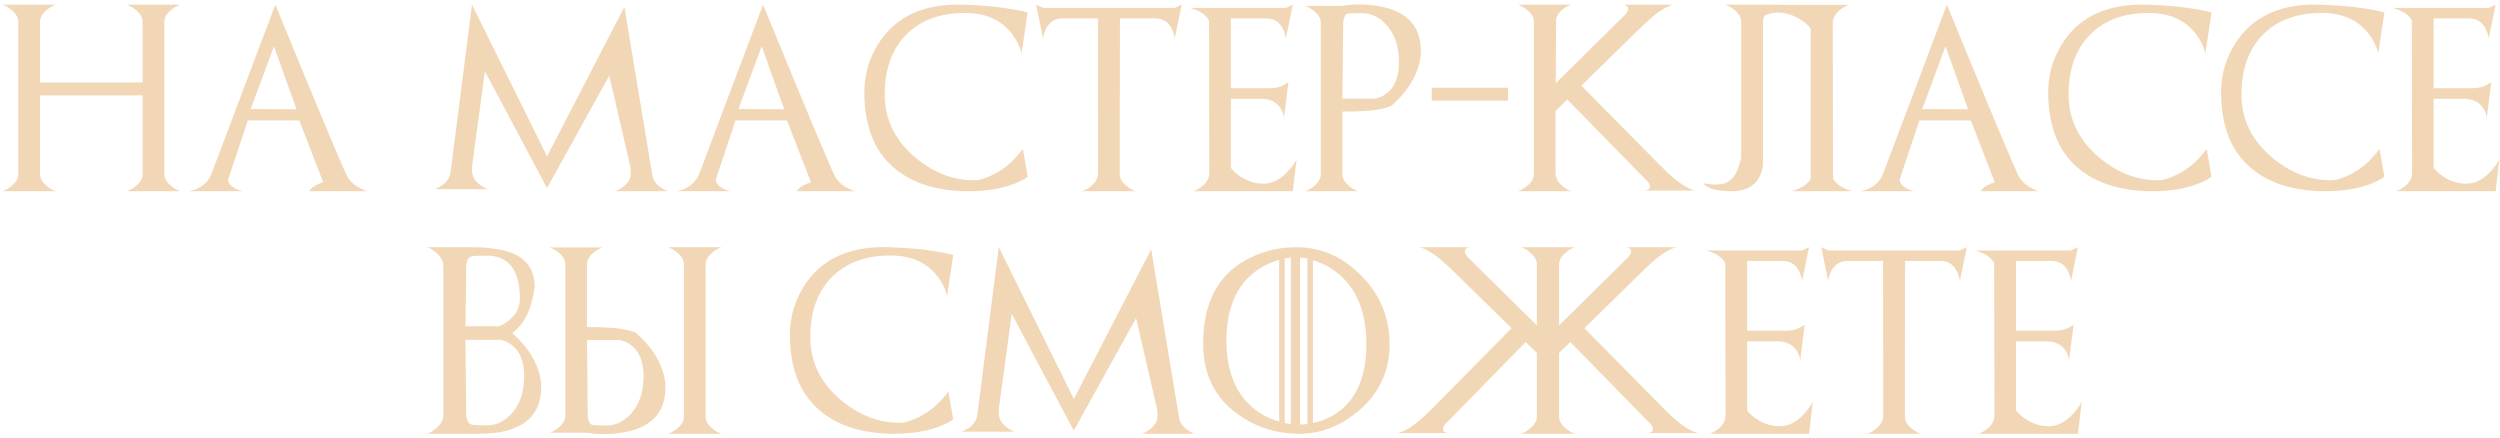 <?xml version="1.0" encoding="UTF-8"?> <svg xmlns="http://www.w3.org/2000/svg" width="536" height="94" viewBox="0 0 536 94" fill="none"> <path d="M35.243 4.691V37.309C35.243 37.855 35.399 38.363 35.712 38.832C36.024 39.288 36.46 39.717 37.02 40.121C37.567 40.525 38.108 40.818 38.641 41H27.177C27.697 40.831 28.244 40.538 28.817 40.121C29.364 39.717 29.794 39.288 30.106 38.832C30.419 38.363 30.575 37.855 30.575 37.309V20.453H8.583V37.309C8.583 37.855 8.739 38.363 9.052 38.832C9.364 39.288 9.794 39.717 10.341 40.121C10.9 40.538 11.447 40.831 11.981 41H0.516C1.05 40.818 1.591 40.525 2.138 40.121C2.697 39.717 3.134 39.288 3.446 38.832C3.759 38.363 3.915 37.855 3.915 37.309V4.691C3.915 4.145 3.759 3.643 3.446 3.188C3.134 2.719 2.697 2.283 2.138 1.879C1.591 1.475 1.05 1.182 0.516 1H11.981C11.447 1.182 10.9 1.475 10.341 1.879C9.794 2.283 9.364 2.719 9.052 3.188C8.739 3.643 8.583 4.145 8.583 4.691V17.68H30.575V4.691C30.575 4.145 30.419 3.643 30.106 3.188C29.794 2.719 29.364 2.283 28.817 1.879C28.244 1.475 27.697 1.182 27.177 1H38.641C38.108 1.182 37.567 1.475 37.02 1.879C36.46 2.283 36.024 2.719 35.712 3.188C35.399 3.643 35.243 4.145 35.243 4.691ZM53.757 23.383L63.562 23.422L58.737 9.906L53.757 23.383ZM78.874 41H66.237C66.823 40.141 67.846 39.503 69.304 39.086L64.167 25.824H53.132L48.913 38.461C48.913 39.229 49.428 39.887 50.456 40.434C50.99 40.694 51.498 40.883 51.98 41H40.281C41.96 40.779 43.301 40.102 44.304 38.969C44.564 38.682 44.773 38.402 44.929 38.129C45.085 37.855 45.215 37.589 45.319 37.328L59.031 1C63.679 12.315 67.279 21.026 69.831 27.133C72.396 33.24 73.907 36.736 74.362 37.621C74.922 38.728 75.847 39.626 77.136 40.316C77.462 40.486 77.767 40.629 78.054 40.746C78.34 40.85 78.614 40.935 78.874 41ZM117.348 40.199L117.309 40.238V40.219H117.289L117.152 40.082L103.969 15.297L101.215 35.609V36.879C101.319 37.96 101.905 38.891 102.973 39.672C103.52 40.075 104.06 40.368 104.594 40.551H93.246C93.507 40.46 93.767 40.342 94.027 40.199C94.301 40.043 94.574 39.867 94.848 39.672C95.394 39.268 95.805 38.839 96.078 38.383C96.365 37.927 96.54 37.426 96.606 36.879L101.195 1L117.289 33.52L133.871 1.469L139.828 37.348C139.906 38.402 140.492 39.333 141.586 40.141C142.159 40.544 142.693 40.831 143.188 41H131.859C132.354 40.831 132.888 40.544 133.461 40.141C134.008 39.737 134.438 39.307 134.75 38.852C135.063 38.396 135.219 37.895 135.219 37.348V36.059L130.629 16.215L117.348 40.199ZM158.323 23.383L168.127 23.422L163.303 9.906L158.323 23.383ZM183.44 41H170.803C171.389 40.141 172.411 39.503 173.87 39.086L168.733 25.824H157.698L153.479 38.461C153.479 39.229 153.993 39.887 155.022 40.434C155.556 40.694 156.064 40.883 156.545 41H144.846C146.526 40.779 147.867 40.102 148.87 38.969C149.13 38.682 149.338 38.402 149.495 38.129C149.651 37.855 149.781 37.589 149.885 37.328L163.596 1C168.245 12.315 171.845 21.026 174.397 27.133C176.962 33.24 178.472 36.736 178.928 37.621C179.488 38.728 180.413 39.626 181.702 40.316C182.027 40.486 182.333 40.629 182.62 40.746C182.906 40.85 183.179 40.935 183.44 41ZM219.298 31.918L220.333 37.895C219.708 38.402 218.699 38.923 217.305 39.457C214.571 40.486 211.374 41 207.716 41C207.507 41 207.292 41 207.071 41C206.863 41 206.648 40.993 206.427 40.98C200.164 40.759 195.209 39.06 191.563 35.883C189.48 34.073 187.93 31.866 186.915 29.262C185.899 26.645 185.365 23.624 185.313 20.199C185.287 18.585 185.45 16.983 185.802 15.395C186.153 13.806 186.752 12.211 187.598 10.609C188.445 9.008 189.467 7.595 190.665 6.371C191.876 5.134 193.263 4.105 194.825 3.285C196.401 2.465 198.152 1.859 200.079 1.469C202.019 1.078 204.141 0.922 206.446 1C210.157 1.13 213.165 1.371 215.47 1.723C217.787 2.074 219.408 2.393 220.333 2.68L219.005 11.527C218.731 10.069 218.022 8.611 216.876 7.152C214.584 4.236 211.251 2.777 206.876 2.777C201.589 2.777 197.41 4.314 194.337 7.387C191.238 10.499 189.688 14.796 189.688 20.277C189.688 25.499 191.811 29.939 196.055 33.598C198.035 35.29 200.098 36.56 202.247 37.406C204.408 38.253 206.68 38.663 209.063 38.637C209.532 38.637 210.046 38.552 210.606 38.383C211.179 38.2 211.798 37.96 212.462 37.66C215.105 36.462 217.384 34.548 219.298 31.918ZM251.855 1.703L253.359 1L251.855 8.305C251.79 7.589 251.575 6.866 251.21 6.137C250.468 4.678 249.29 3.949 247.675 3.949H240.116V4.418L240.077 25.121V37.309C240.077 37.855 240.234 38.363 240.546 38.832C240.859 39.288 241.295 39.717 241.855 40.121C242.402 40.525 242.942 40.818 243.476 41H232.011C232.532 40.831 233.079 40.538 233.652 40.121C234.732 39.327 235.325 38.389 235.429 37.309V25.121L235.39 4.418L235.37 3.949H227.831C226.217 3.949 225.032 4.678 224.277 6.137C224.094 6.501 223.951 6.866 223.847 7.23C223.743 7.582 223.678 7.94 223.652 8.305L222.148 1L223.652 1.703H251.855ZM255.154 1.703H275.681L277.185 1L275.681 8.305C275.616 7.589 275.401 6.866 275.037 6.137C274.295 4.678 273.116 3.949 271.502 3.949H263.904V18.91H272.263C273.084 18.91 273.819 18.793 274.47 18.559C275.134 18.324 275.727 17.999 276.248 17.582L275.271 25.414C275.258 24.711 275.03 24.001 274.588 23.285C273.728 21.879 272.296 21.176 270.291 21.176H263.904V36.02C264.321 36.566 264.933 37.126 265.74 37.699C267.354 38.819 269.08 39.379 270.916 39.379C272.765 39.379 274.503 38.5 276.13 36.742C276.951 35.844 277.569 34.965 277.986 34.105L277.185 41H255.857C256.404 40.805 256.97 40.499 257.556 40.082C258.702 39.223 259.275 38.214 259.275 37.055C259.275 35.206 259.255 24.327 259.216 4.418C258.617 3.207 257.263 2.302 255.154 1.703ZM287.809 21.137H294.488C294.944 21.137 295.4 21.046 295.855 20.863C296.311 20.681 296.767 20.421 297.223 20.082C299.033 18.754 299.938 16.508 299.938 13.344C299.938 9.906 299.007 7.198 297.145 5.219C295.621 3.617 293.915 2.816 292.027 2.816C290.152 2.816 289.091 2.868 288.844 2.973C288.258 3.233 287.965 4.066 287.965 5.473C287.965 6.514 287.952 8.337 287.926 10.941C287.9 13.546 287.861 16.944 287.809 21.137ZM304.059 14.457C303.134 17.335 301.298 20.004 298.551 22.465C298.382 22.699 297.796 22.947 296.793 23.207C295.803 23.454 294.56 23.637 293.062 23.754C291.578 23.871 289.827 23.93 287.809 23.93V37.328C287.809 37.875 287.965 38.383 288.277 38.852C288.59 39.307 289.02 39.737 289.566 40.141C290.126 40.544 290.667 40.831 291.188 41H279.801C280.322 40.831 280.862 40.544 281.422 40.141C281.969 39.737 282.398 39.307 282.711 38.852C283.023 38.383 283.18 37.875 283.18 37.328V4.926C283.18 4.379 283.023 3.878 282.711 3.422C282.398 2.966 281.969 2.536 281.422 2.133C280.875 1.729 280.335 1.436 279.801 1.254H287.809C290.608 0.798 293.408 0.857 296.207 1.43C301.819 2.589 304.625 5.74 304.625 10.883C304.716 11.807 304.527 12.999 304.059 14.457ZM316.518 18.812H323.334V21.566H316.518H313.764H306.967V18.812H313.764H316.518ZM339.055 18.363L355.52 35.043C356.276 35.811 356.998 36.521 357.688 37.172C358.378 37.81 359.049 38.376 359.7 38.871C360.351 39.366 360.989 39.783 361.614 40.121C362.239 40.46 362.864 40.707 363.489 40.863H352.395C352.786 40.863 353.105 40.792 353.352 40.648C353.899 40.349 353.906 39.815 353.372 39.047L336.028 21.332L333.509 23.793V37.309C333.613 38.389 334.205 39.327 335.286 40.121C335.846 40.538 336.393 40.831 336.927 41H325.462C325.996 40.818 326.536 40.525 327.083 40.121C327.643 39.717 328.079 39.288 328.391 38.832C328.704 38.363 328.86 37.855 328.86 37.309V4.691C328.86 4.145 328.704 3.643 328.391 3.188C328.079 2.719 327.643 2.283 327.083 1.879C326.536 1.475 325.996 1.182 325.462 1H336.927C335.143 1.599 334.042 2.628 333.626 4.086L333.548 17.836L348.509 3.07C349.186 2.198 349.257 1.592 348.723 1.254C348.463 1.085 348.124 1 347.708 1H358.802C358.177 1.156 357.552 1.41 356.927 1.762C356.315 2.1 355.683 2.523 355.032 3.031C354.381 3.526 353.71 4.092 353.02 4.73C352.33 5.368 351.601 6.065 350.833 6.82L339.055 18.363ZM377.98 4.691V34.984C377.98 36.026 377.713 37.042 377.179 38.031C376.098 40.01 374.145 41 371.32 41C369.093 41 367.394 40.714 366.222 40.141C365.662 39.854 365.323 39.568 365.206 39.281C367.902 39.841 369.868 39.594 371.105 38.539C372.003 37.771 372.739 36.215 373.312 33.871V4.691C373.312 4.145 373.155 3.643 372.843 3.188C372.53 2.719 372.094 2.283 371.534 1.879C370.988 1.475 370.447 1.182 369.913 1H381.378C380.844 1.182 380.304 1.475 379.757 1.879C379.197 2.283 378.761 2.719 378.448 3.188C378.136 3.643 377.98 4.145 377.98 4.691ZM388.214 38.344C388.227 38.318 388.227 38.318 388.214 38.344C388.201 38.357 388.201 38.357 388.214 38.344C388.227 28.213 388.253 20.369 388.292 14.809C388.331 9.249 388.351 5.993 388.351 5.043L388.214 38.344ZM386.339 4.398C384.711 3.266 382.954 2.699 381.066 2.699C379.178 2.699 377.413 3.591 375.773 5.375C375.356 5.831 374.991 6.28 374.679 6.723C374.366 7.165 374.099 7.608 373.878 8.051L374.698 1.039H396.417C395.818 1.234 395.239 1.547 394.679 1.977C393.52 2.862 392.941 3.884 392.941 5.043C392.941 6.918 392.96 17.979 392.999 38.227C393.585 39.45 394.959 40.375 397.12 41H384.152C386.105 40.44 387.459 39.555 388.214 38.344V6.117C387.993 5.831 387.726 5.544 387.413 5.258C387.114 4.971 386.756 4.685 386.339 4.398ZM412.138 23.383L421.943 23.422L417.119 9.906L412.138 23.383ZM437.255 41H424.619C425.205 40.141 426.227 39.503 427.685 39.086L422.548 25.824H411.513L407.295 38.461C407.295 39.229 407.809 39.887 408.838 40.434C409.371 40.694 409.879 40.883 410.361 41H398.662C400.341 40.779 401.683 40.102 402.685 38.969C402.946 38.682 403.154 38.402 403.31 38.129C403.466 37.855 403.597 37.589 403.701 37.328L417.412 1C422.06 12.315 425.66 21.026 428.213 27.133C430.778 33.24 432.288 36.736 432.744 37.621C433.304 38.728 434.228 39.626 435.517 40.316C435.843 40.486 436.149 40.629 436.435 40.746C436.722 40.85 436.995 40.935 437.255 41ZM473.113 31.918L474.148 37.895C473.523 38.402 472.514 38.923 471.121 39.457C468.387 40.486 465.19 41 461.531 41C461.323 41 461.108 41 460.887 41C460.678 41 460.464 40.993 460.242 40.98C453.979 40.759 449.025 39.06 445.379 35.883C443.296 34.073 441.746 31.866 440.73 29.262C439.715 26.645 439.181 23.624 439.129 20.199C439.103 18.585 439.266 16.983 439.617 15.395C439.969 13.806 440.568 12.211 441.414 10.609C442.26 9.008 443.283 7.595 444.48 6.371C445.691 5.134 447.078 4.105 448.641 3.285C450.216 2.465 451.967 1.859 453.895 1.469C455.835 1.078 457.957 0.922 460.262 1C463.973 1.13 466.98 1.371 469.285 1.723C471.603 2.074 473.224 2.393 474.148 2.68L472.82 11.527C472.547 10.069 471.837 8.611 470.691 7.152C468.4 4.236 465.066 2.777 460.691 2.777C455.405 2.777 451.225 4.314 448.152 7.387C445.053 10.499 443.504 14.796 443.504 20.277C443.504 25.499 445.626 29.939 449.871 33.598C451.85 35.29 453.914 36.56 456.062 37.406C458.224 38.253 460.496 38.663 462.879 38.637C463.348 38.637 463.862 38.552 464.422 38.383C464.995 38.2 465.613 37.96 466.277 37.66C468.921 36.462 471.199 34.548 473.113 31.918ZM510.182 31.918L511.217 37.895C510.592 38.402 509.583 38.923 508.19 39.457C505.455 40.486 502.259 41 498.6 41C498.392 41 498.177 41 497.955 41C497.747 41 497.532 40.993 497.311 40.98C491.048 40.759 486.093 39.06 482.448 35.883C480.364 34.073 478.815 31.866 477.799 29.262C476.784 26.645 476.25 23.624 476.198 20.199C476.172 18.585 476.334 16.983 476.686 15.395C477.038 13.806 477.636 12.211 478.483 10.609C479.329 9.008 480.351 7.595 481.549 6.371C482.76 5.134 484.147 4.105 485.709 3.285C487.285 2.465 489.036 1.859 490.963 1.469C492.903 1.078 495.026 0.922 497.33 1C501.041 1.13 504.049 1.371 506.354 1.723C508.672 2.074 510.293 2.393 511.217 2.68L509.889 11.527C509.616 10.069 508.906 8.611 507.76 7.152C505.468 4.236 502.135 2.777 497.76 2.777C492.474 2.777 488.294 4.314 485.221 7.387C482.122 10.499 480.573 14.796 480.573 20.277C480.573 25.499 482.695 29.939 486.94 33.598C488.919 35.29 490.983 36.56 493.131 37.406C495.293 38.253 497.565 38.663 499.948 38.637C500.416 38.637 500.931 38.552 501.491 38.383C502.064 38.2 502.682 37.96 503.346 37.66C505.989 36.462 508.268 34.548 510.182 31.918ZM513.032 1.703H533.559L535.063 1L533.559 8.305C533.494 7.589 533.279 6.866 532.915 6.137C532.173 4.678 530.994 3.949 529.38 3.949H521.782V18.91H530.141C530.962 18.91 531.697 18.793 532.348 18.559C533.013 18.324 533.605 17.999 534.126 17.582L533.149 25.414C533.136 24.711 532.908 24.001 532.466 23.285C531.606 21.879 530.174 21.176 528.169 21.176H521.782V36.02C522.199 36.566 522.811 37.126 523.618 37.699C525.233 38.819 526.958 39.379 528.794 39.379C530.643 39.379 532.381 38.5 534.009 36.742C534.829 35.844 535.447 34.965 535.864 34.105L535.063 41H513.735C514.282 40.805 514.848 40.499 515.434 40.082C516.58 39.223 517.153 38.214 517.153 37.055C517.153 35.206 517.134 24.327 517.095 4.418C516.496 3.207 515.141 2.302 513.032 1.703ZM101.058 91.027C101.37 91.132 102.51 91.184 104.476 91.184C106.364 91.184 108.07 90.383 109.593 88.781C111.455 86.802 112.386 84.094 112.386 80.656C112.386 77.492 111.474 75.246 109.652 73.918C109.196 73.579 108.74 73.319 108.284 73.137C107.842 72.954 107.392 72.863 106.937 72.863H99.788C99.84 77.056 99.879 80.461 99.906 83.078C99.931 85.682 99.945 87.499 99.945 88.527C99.945 89.921 100.316 90.754 101.058 91.027ZM101.058 54.973C100.316 55.246 99.945 56.079 99.945 57.473C99.945 58.514 99.931 60.07 99.906 62.141C99.879 64.211 99.84 66.815 99.788 69.953H106.937C107.666 69.706 108.421 69.263 109.202 68.625C110.713 67.375 111.468 65.812 111.468 63.938C111.468 60.513 110.687 58.039 109.124 56.516C107.952 55.383 106.403 54.816 104.476 54.816C102.51 54.816 101.37 54.868 101.058 54.973ZM109.808 71.398C109.899 71.463 109.951 71.509 109.964 71.535C112.711 73.996 114.547 76.665 115.472 79.543C115.928 81.014 116.11 82.206 116.019 83.117C116.019 86.997 114.391 89.758 111.136 91.398C110.003 91.958 108.727 92.368 107.308 92.629C105.889 92.876 104.307 93 102.562 93H91.663C91.859 92.935 92.06 92.85 92.269 92.746L91.663 93C92.197 92.779 92.737 92.447 93.284 92.004C93.831 91.561 94.261 91.099 94.573 90.617C94.886 90.135 95.042 89.621 95.042 89.074V56.926C95.042 56.379 94.886 55.865 94.573 55.383C94.261 54.901 93.831 54.439 93.284 53.996C92.737 53.553 92.197 53.221 91.663 53L92.269 53.254C92.06 53.15 91.859 53.065 91.663 53H100.999C102.874 53 104.508 53.104 105.902 53.312C107.308 53.508 108.48 53.775 109.417 54.113C112.894 55.402 114.632 57.857 114.632 61.477C114.346 63.781 113.818 65.754 113.05 67.394C112.282 69.022 111.253 70.318 109.964 71.281C109.951 71.32 109.899 71.359 109.808 71.398ZM125.841 72.902C125.893 77.095 125.933 80.5 125.959 83.117C125.985 85.721 125.998 87.538 125.998 88.566C125.998 89.986 126.291 90.819 126.877 91.066C127.124 91.171 128.185 91.223 130.06 91.223C131.948 91.223 133.654 90.422 135.177 88.82C137.039 86.841 137.97 84.133 137.97 80.695C137.97 77.531 137.065 75.285 135.255 73.957C134.8 73.618 134.344 73.358 133.888 73.176C133.433 72.993 132.977 72.902 132.521 72.902H125.841ZM142.091 79.582C142.56 81.04 142.749 82.232 142.658 83.156C142.658 88.299 139.852 91.451 134.24 92.609C131.44 93.156 128.641 93.215 125.841 92.785H117.853C118.387 92.603 118.921 92.31 119.455 91.906C120.002 91.503 120.431 91.073 120.744 90.617C121.056 90.162 121.213 89.66 121.213 89.113V56.711C121.213 56.164 121.056 55.663 120.744 55.207C120.431 54.738 120.002 54.302 119.455 53.898C118.908 53.508 118.374 53.221 117.853 53.039H129.22C128.699 53.208 128.159 53.495 127.599 53.898C127.052 54.302 126.623 54.738 126.31 55.207C125.998 55.663 125.841 56.164 125.841 56.711V70.109C127.86 70.109 129.611 70.168 131.095 70.285C132.593 70.402 133.836 70.585 134.826 70.832C135.828 71.092 136.414 71.34 136.584 71.574C139.331 74.035 141.167 76.704 142.091 79.582ZM151.291 56.691C151.291 56.145 151.447 55.643 151.759 55.188C152.072 54.719 152.502 54.283 153.048 53.879C153.608 53.475 154.155 53.182 154.689 53H143.224C143.758 53.182 144.298 53.475 144.845 53.879C145.405 54.283 145.841 54.719 146.154 55.188C146.466 55.643 146.623 56.145 146.623 56.691V89.309C146.623 89.856 146.466 90.363 146.154 90.832C145.841 91.288 145.405 91.717 144.845 92.121C144.298 92.525 143.758 92.818 143.224 93H154.689C154.155 92.831 153.608 92.538 153.048 92.121C152.502 91.717 152.072 91.288 151.759 90.832C151.447 90.363 151.291 89.856 151.291 89.309V56.691ZM203.338 83.918L204.373 89.894C203.748 90.402 202.739 90.923 201.346 91.457C198.612 92.486 195.415 93 191.756 93C191.548 93 191.333 93 191.112 93C190.903 93 190.689 92.993 190.467 92.981C184.204 92.759 179.25 91.06 175.604 87.883C173.521 86.073 171.971 83.866 170.955 81.262C169.94 78.644 169.406 75.624 169.354 72.199C169.328 70.585 169.491 68.983 169.842 67.394C170.194 65.806 170.793 64.211 171.639 62.609C172.485 61.008 173.508 59.595 174.705 58.371C175.916 57.134 177.303 56.105 178.866 55.285C180.441 54.465 182.192 53.859 184.12 53.469C186.06 53.078 188.182 52.922 190.487 53C194.198 53.13 197.205 53.371 199.51 53.723C201.828 54.074 203.449 54.393 204.373 54.68L203.045 63.527C202.772 62.069 202.062 60.611 200.916 59.152C198.625 56.236 195.291 54.777 190.916 54.777C185.63 54.777 181.45 56.314 178.377 59.387C175.278 62.499 173.729 66.796 173.729 72.277C173.729 77.499 175.851 81.939 180.096 85.598C182.075 87.29 184.139 88.56 186.288 89.406C188.449 90.253 190.721 90.663 193.104 90.637C193.573 90.637 194.087 90.552 194.647 90.383C195.22 90.201 195.838 89.96 196.502 89.66C199.146 88.462 201.424 86.548 203.338 83.918ZM230.29 92.199L230.251 92.238V92.219H230.231L230.095 92.082L216.911 67.297L214.157 87.609V88.879C214.261 89.96 214.847 90.891 215.915 91.672C216.462 92.076 217.002 92.368 217.536 92.551H206.188C206.449 92.46 206.709 92.342 206.97 92.199C207.243 92.043 207.516 91.867 207.79 91.672C208.337 91.268 208.747 90.838 209.02 90.383C209.307 89.927 209.483 89.426 209.548 88.879L214.138 53L230.231 85.519L246.813 53.469L252.77 89.348C252.848 90.402 253.434 91.333 254.528 92.141C255.101 92.544 255.635 92.831 256.13 93H244.802C245.296 92.831 245.83 92.544 246.403 92.141C246.95 91.737 247.38 91.307 247.692 90.852C248.005 90.396 248.161 89.894 248.161 89.348V88.059L243.571 68.215L230.29 92.199ZM281.499 55.793V90.695C284.52 90.044 286.981 88.671 288.882 86.574C291.59 83.592 292.945 79.335 292.945 73.801C292.945 68.241 291.59 63.846 288.882 60.617C286.955 58.312 284.494 56.704 281.499 55.793ZM266.929 60.285C264.273 63.397 262.945 67.635 262.945 73C262.945 78.378 264.273 82.629 266.929 85.754C268.817 87.967 271.258 89.51 274.253 90.383V55.715C271.258 56.574 268.817 58.098 266.929 60.285ZM278.726 55.188V91.027C279.208 91.014 279.735 90.975 280.308 90.91V55.461C280.047 55.396 279.78 55.344 279.507 55.305C279.247 55.253 278.986 55.214 278.726 55.188ZM276.753 90.93V55.207C276.532 55.233 276.31 55.266 276.089 55.305C275.881 55.331 275.666 55.37 275.445 55.422V90.695C275.874 90.787 276.31 90.865 276.753 90.93ZM268.277 55.148C270.008 54.328 271.727 53.755 273.433 53.43C275.139 53.104 276.857 52.967 278.589 53.02C280.907 53.085 283.127 53.566 285.249 54.465C287.385 55.363 289.442 56.763 291.421 58.664C295.757 62.831 297.925 67.876 297.925 73.801C297.925 79.608 295.692 84.387 291.226 88.137C287.359 91.379 283.146 93 278.589 93C273.628 93 269.201 91.587 265.308 88.762C260.399 85.207 257.945 80.174 257.945 73.664C257.945 64.562 261.389 58.391 268.277 55.148ZM339.701 70.363L356.166 87.043C356.934 87.824 357.663 88.54 358.353 89.191C359.043 89.829 359.714 90.396 360.365 90.891C361.016 91.385 361.647 91.802 362.259 92.141C362.884 92.466 363.509 92.707 364.134 92.863H353.041C353.431 92.863 353.75 92.792 353.998 92.648C354.545 92.349 354.551 91.815 354.017 91.047L336.673 73.332L334.154 75.793V89.309C334.206 89.856 334.375 90.363 334.662 90.832C334.948 91.288 335.371 91.717 335.931 92.121C336.465 92.525 337.012 92.818 337.572 93H326.107C326.615 92.831 327.155 92.538 327.728 92.121C328.275 91.717 328.705 91.288 329.017 90.832C329.343 90.363 329.505 89.856 329.505 89.309V56.691C329.505 56.145 329.343 55.643 329.017 55.188C328.705 54.719 328.275 54.283 327.728 53.879C327.155 53.462 326.615 53.169 326.107 53H337.572C335.788 53.599 334.688 54.628 334.271 56.086L334.193 69.836L349.154 55.07C349.831 54.211 349.903 53.605 349.369 53.254C349.082 53.085 348.744 53 348.353 53H359.447C358.822 53.156 358.197 53.41 357.572 53.762C356.947 54.1 356.309 54.523 355.658 55.031C355.02 55.526 354.349 56.092 353.646 56.73C352.956 57.368 352.233 58.065 351.478 58.82L339.701 70.363ZM339.701 70.363L356.166 87.043C356.934 87.824 357.663 88.54 358.353 89.191C359.043 89.829 359.714 90.396 360.365 90.891C361.016 91.385 361.647 91.802 362.259 92.141C362.884 92.466 363.509 92.707 364.134 92.863H353.041C353.431 92.863 353.75 92.792 353.998 92.648C354.545 92.349 354.551 91.815 354.017 91.047L336.673 73.332L334.154 75.793V89.309C334.206 89.856 334.375 90.363 334.662 90.832C334.948 91.288 335.371 91.717 335.931 92.121C336.465 92.525 337.012 92.818 337.572 93H326.107C326.615 92.831 327.155 92.538 327.728 92.121C328.275 91.717 328.705 91.288 329.017 90.832C329.343 90.363 329.505 89.856 329.505 89.309V56.691C329.505 56.145 329.343 55.643 329.017 55.188C328.705 54.719 328.275 54.283 327.728 53.879C327.155 53.462 326.615 53.169 326.107 53H337.572C335.788 53.599 334.688 54.628 334.271 56.086L334.193 69.836L349.154 55.07C349.831 54.211 349.903 53.605 349.369 53.254C349.082 53.085 348.744 53 348.353 53H359.447C358.822 53.156 358.197 53.41 357.572 53.762C356.947 54.1 356.309 54.523 355.658 55.031C355.02 55.526 354.349 56.092 353.646 56.73C352.956 57.368 352.233 58.065 351.478 58.82L339.701 70.363ZM324.076 70.363L307.611 87.043C306.843 87.824 306.107 88.54 305.404 89.191C304.714 89.829 304.043 90.396 303.392 90.891C302.754 91.385 302.123 91.802 301.498 92.141C300.886 92.466 300.267 92.707 299.642 92.863H310.736C310.332 92.863 310.013 92.792 309.779 92.648C309.232 92.349 309.226 91.815 309.759 91.047L327.103 73.332L329.623 75.793V89.309C329.519 90.389 328.926 91.327 327.845 92.121C327.272 92.538 326.726 92.831 326.205 93H337.67C337.136 92.818 336.595 92.525 336.048 92.121C335.489 91.717 335.052 91.288 334.74 90.832C334.427 90.363 334.271 89.856 334.271 89.309V56.691C334.271 56.145 334.427 55.643 334.74 55.188C335.052 54.719 335.489 54.283 336.048 53.879C336.595 53.475 337.136 53.182 337.67 53H326.205C327.989 53.599 329.089 54.628 329.505 56.086L329.584 69.836L314.623 55.07C313.946 54.198 313.874 53.592 314.408 53.254C314.668 53.085 315.007 53 315.423 53H304.33C304.955 53.156 305.573 53.41 306.185 53.762C306.81 54.1 307.448 54.523 308.099 55.031C308.75 55.526 309.421 56.092 310.111 56.73C310.801 57.368 311.53 58.065 312.298 58.82L324.076 70.363ZM365.832 53.703H386.359L387.863 53L386.359 60.305C386.294 59.589 386.079 58.866 385.715 58.137C384.973 56.678 383.794 55.949 382.18 55.949H374.582V70.91H382.941C383.762 70.91 384.497 70.793 385.148 70.559C385.812 70.324 386.405 69.999 386.926 69.582L385.949 77.414C385.936 76.711 385.708 76.001 385.266 75.285C384.406 73.879 382.974 73.176 380.969 73.176H374.582V88.019C374.999 88.566 375.611 89.126 376.418 89.699C378.033 90.819 379.758 91.379 381.594 91.379C383.443 91.379 385.181 90.5 386.809 88.742C387.629 87.844 388.247 86.965 388.664 86.106L387.863 93H366.535C367.082 92.805 367.648 92.499 368.234 92.082C369.38 91.223 369.953 90.213 369.953 89.055C369.953 87.206 369.934 76.327 369.895 56.418C369.296 55.207 367.941 54.302 365.832 53.703ZM420.186 53.703L421.69 53L420.186 60.305C420.121 59.589 419.906 58.866 419.541 58.137C418.799 56.678 417.621 55.949 416.006 55.949H408.448V56.418L408.409 77.121V89.309C408.409 89.856 408.565 90.363 408.877 90.832C409.19 91.288 409.626 91.717 410.186 92.121C410.733 92.525 411.273 92.818 411.807 93H400.342C400.863 92.831 401.41 92.538 401.983 92.121C403.064 91.327 403.656 90.389 403.76 89.309V77.121L403.721 56.418L403.702 55.949H396.162C394.548 55.949 393.363 56.678 392.608 58.137C392.425 58.501 392.282 58.866 392.178 59.23C392.074 59.582 392.009 59.94 391.983 60.305L390.479 53L391.983 53.703H420.186ZM423.485 53.703H444.013L445.516 53L444.013 60.305C443.947 59.589 443.733 58.866 443.368 58.137C442.626 56.678 441.447 55.949 439.833 55.949H432.235V70.91H440.595C441.415 70.91 442.151 70.793 442.802 70.559C443.466 70.324 444.058 69.999 444.579 69.582L443.602 77.414C443.589 76.711 443.361 76.001 442.919 75.285C442.059 73.879 440.627 73.176 438.622 73.176H432.235V88.019C432.652 88.566 433.264 89.126 434.071 89.699C435.686 90.819 437.411 91.379 439.247 91.379C441.096 91.379 442.834 90.5 444.462 88.742C445.282 87.844 445.901 86.965 446.317 86.106L445.516 93H424.188C424.735 92.805 425.302 92.499 425.888 92.082C427.033 91.223 427.606 90.213 427.606 89.055C427.606 87.206 427.587 76.327 427.548 56.418C426.949 55.207 425.595 54.302 423.485 53.703Z" fill="#F2D7B6"></path> </svg> 